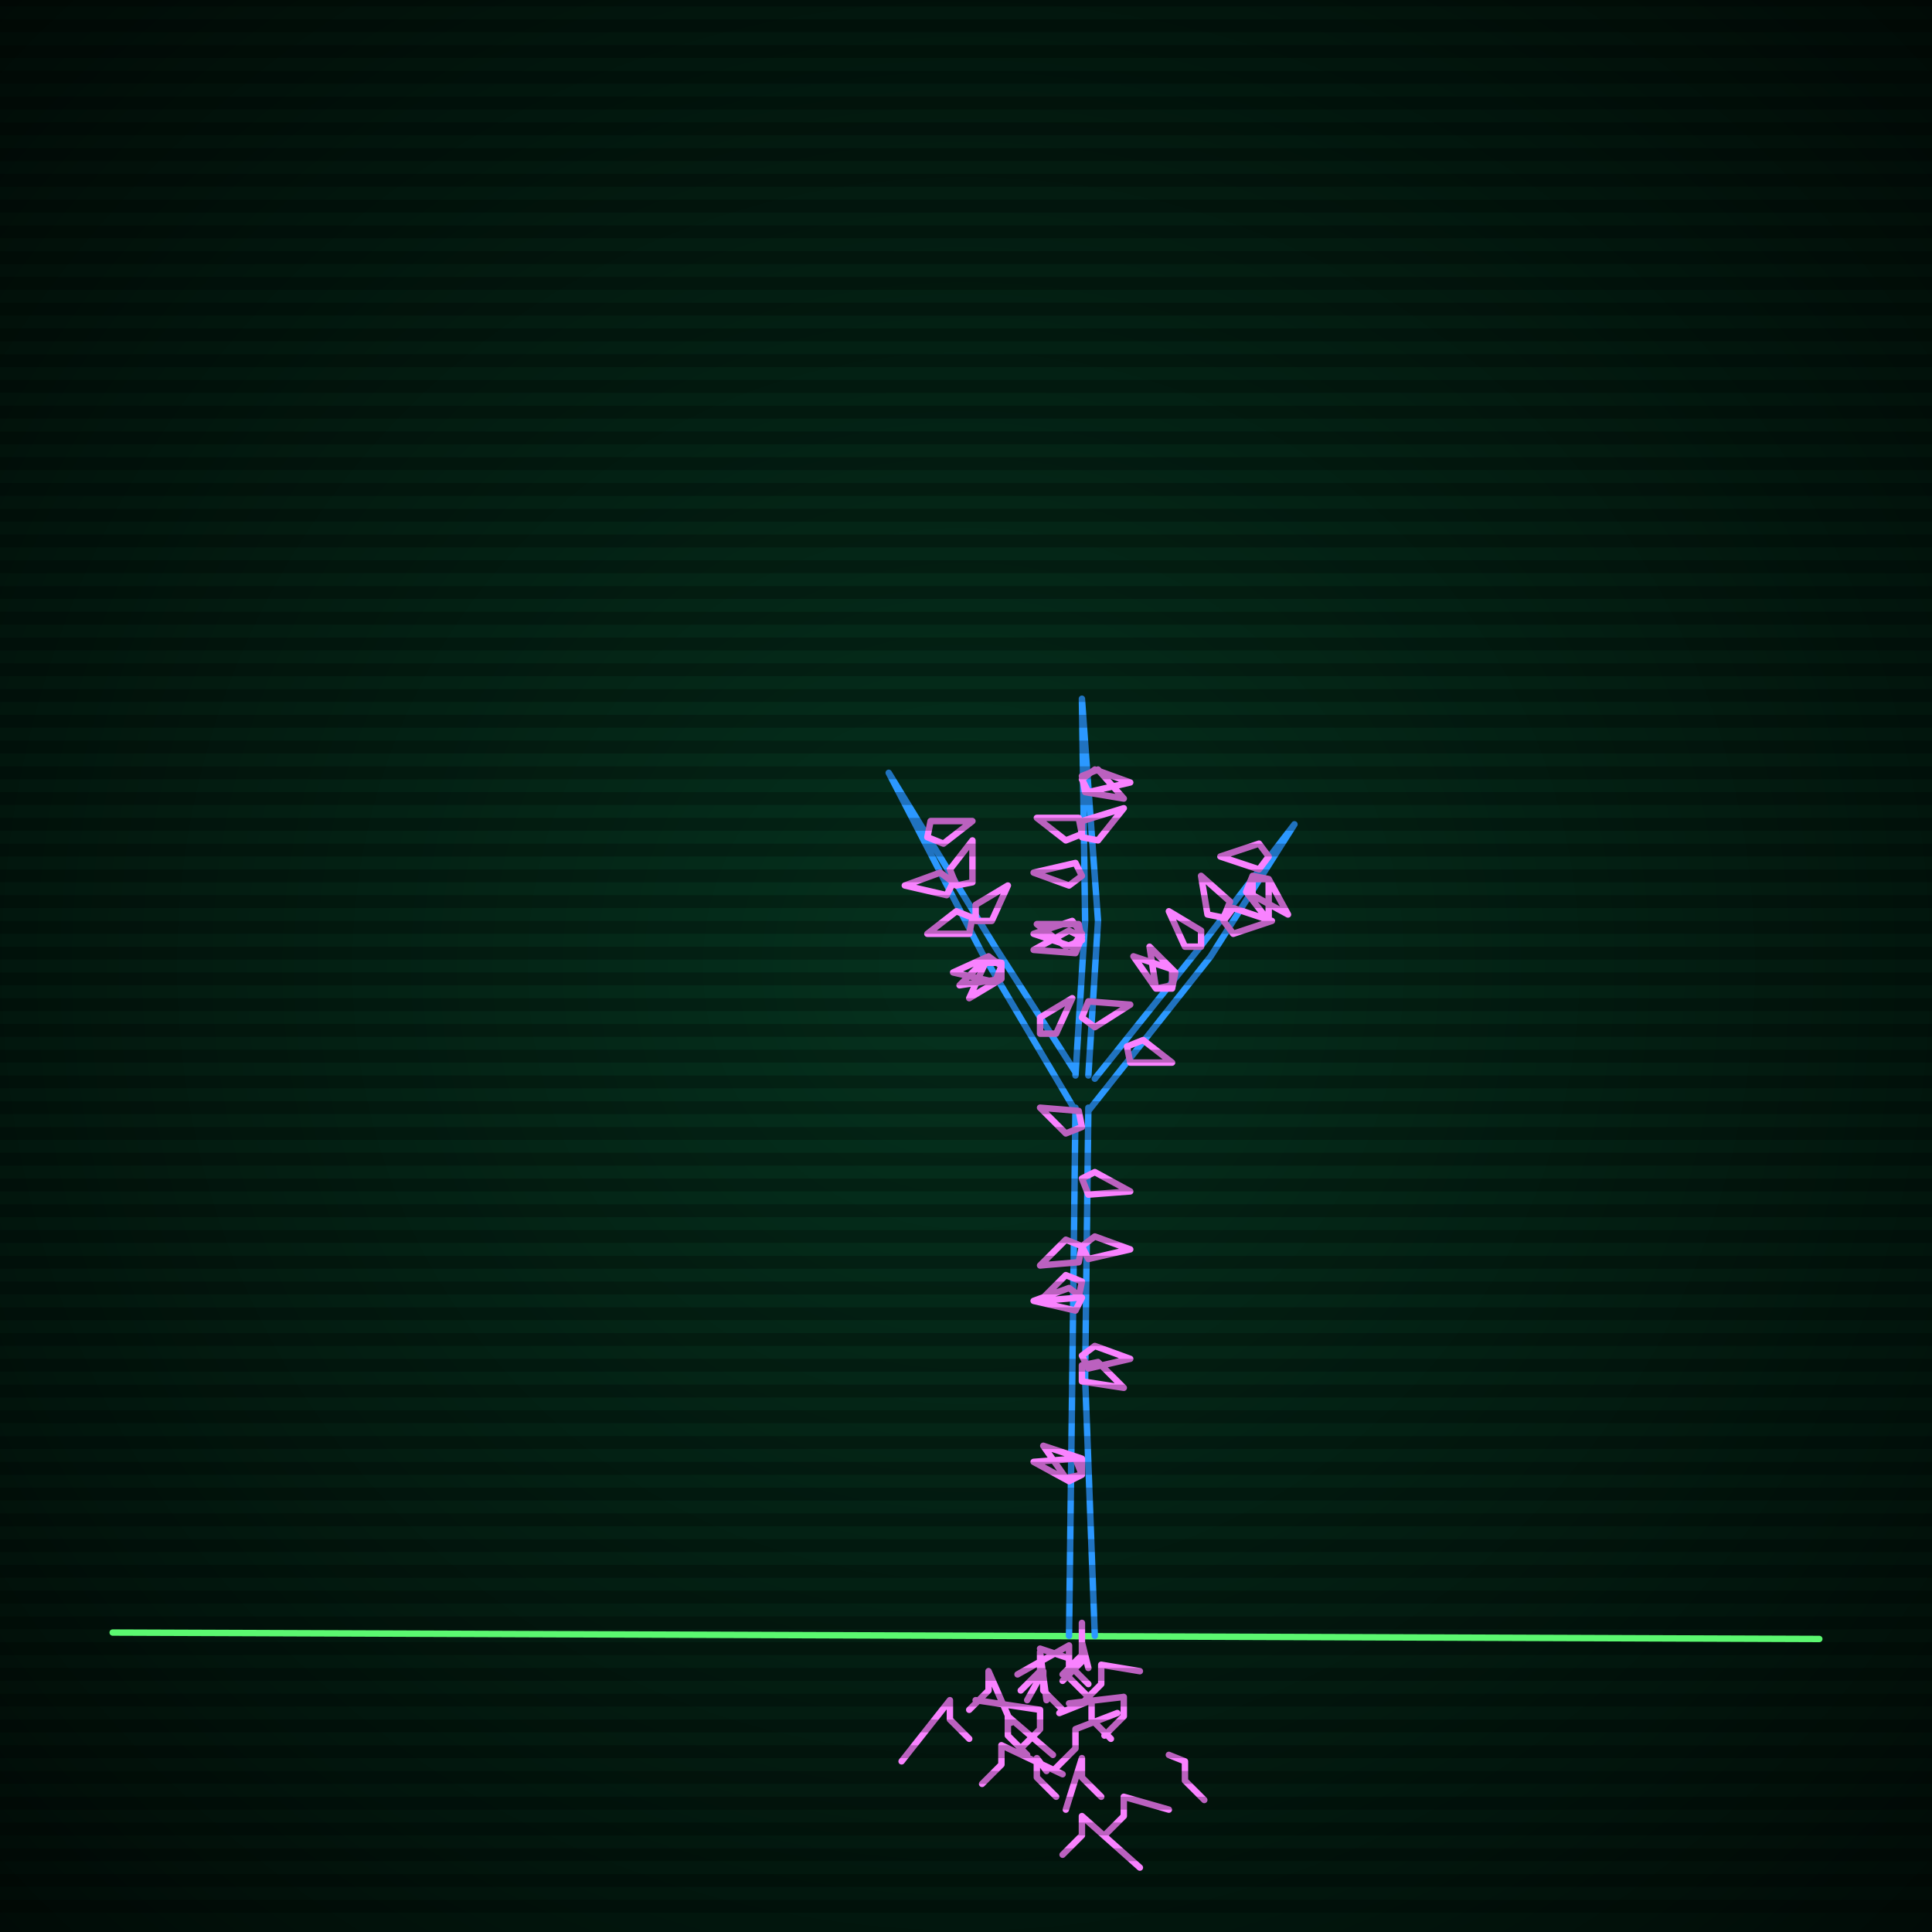 <svg xmlns="http://www.w3.org/2000/svg"
             width="600" height="600"
            >
    
            <style>
                @keyframes glow {0 % {opacity: 0.6;}
                3% {opacity: 0.9;} 30% {opacity: 0.6} 70% {opacity: 0.9}}
    
                .flicker {
                animation: glow 3s linear infinite alternate;
                animation-duration: 2.2s;
                animation-delay: 2.3s;
            }
    
    
            </style>
    
            <defs>
                <radialGradient id="screenGradient"
                                r="100%"
                >
                    <stop offset="0%" stop-color="#05321e"/>
                    <stop offset="90%" stop-color="black"/>
    
                </radialGradient>
            </defs>
    
            <rect
                fill="black"
                width="600" height="600"/>
    
            <rect
                className="flicker"
                fill="url(#screenGradient)"
                width="600" height="600"/>
    
    
            <path
                id="ground-path"
                className="flicker"
                style="fill: none;stroke: #5bf870;stroke-width:2px;stroke-linecap:round;stroke-linejoin:round;stroke-miterlimit:4;stroke-dasharray:none"
                d="M 35 507 L 565 509 "
            />
            <path
                id="branch-path"
                className="flicker"
                style="fill: none;stroke: #2b98ff;stroke-width:2px;stroke-linecap:round;stroke-linejoin:round;stroke-miterlimit:4;stroke-dasharray:none"
                d="M 332 508 L 333 428 L 334 344 M 338 344 L 337 428 L 340 508 M 334 345 L 305 296 L 276 240 L 309 294 L 334 333 M 334 334 L 337 286 L 336 217 L 341 286 L 338 334 M 340 335 L 372 295 L 402 256 L 376 297 L 338 345 "
            />
            <path
                id="leaf-path"
                className="flicker"
                style="fill: none;stroke: #f982ff;stroke-width:2px;stroke-linecap:round;stroke-linejoin:round;stroke-miterlimit:4;stroke-dasharray:none"
                d="M 336 421 L 340 418 L 351 422 L 338 425 L 336 421 M 336 398 L 335 403 L 323 404 L 331 396 L 336 398 M 336 458 L 331 459 L 324 449 L 336 453 L 336 458 M 336 350 L 331 352 L 323 344 L 335 345 L 336 350 M 336 366 L 340 364 L 351 370 L 338 371 L 336 366 M 336 387 L 335 392 L 323 393 L 331 385 L 336 387 M 336 458 L 332 460 L 321 454 L 334 453 L 336 458 M 336 387 L 340 384 L 351 388 L 338 391 L 336 387 M 336 403 L 334 407 L 321 404 L 332 400 L 336 403 M 336 424 L 341 423 L 349 431 L 336 429 L 336 424 M 303 286 L 303 281 L 313 275 L 308 286 L 303 286 M 311 299 L 311 304 L 301 310 L 306 299 L 311 299 M 311 300 L 309 305 L 296 302 L 307 297 L 311 300 M 288 260 L 289 255 L 302 255 L 293 262 L 288 260 M 297 275 L 295 270 L 302 261 L 302 274 L 297 275 M 323 321 L 323 316 L 333 310 L 328 321 L 323 321 M 311 299 L 311 304 L 298 306 L 306 298 L 311 299 M 302 285 L 301 290 L 288 290 L 297 283 L 302 285 M 296 274 L 294 278 L 281 275 L 292 271 L 296 274 M 336 291 L 334 296 L 321 295 L 332 289 L 336 291 M 336 292 L 331 294 L 322 287 L 335 287 L 336 292 M 336 242 L 340 239 L 351 243 L 338 246 L 336 242 M 336 260 L 336 255 L 349 251 L 341 261 L 336 260 M 336 316 L 338 311 L 351 312 L 340 319 L 336 316 M 336 290 L 333 294 L 321 290 L 333 286 L 336 290 M 336 272 L 332 275 L 321 271 L 334 268 L 336 272 M 336 259 L 331 261 L 322 254 L 335 254 L 336 259 M 336 241 L 341 239 L 349 248 L 337 246 L 336 241 M 364 307 L 359 307 L 357 294 L 365 302 L 364 307 M 389 273 L 394 273 L 400 284 L 389 278 L 389 273 M 380 286 L 383 282 L 395 286 L 383 290 L 380 286 M 350 325 L 355 323 L 364 330 L 351 330 L 350 325 M 364 306 L 359 307 L 352 297 L 364 301 L 364 306 M 373 294 L 368 294 L 363 283 L 373 289 L 373 294 M 380 285 L 375 284 L 373 272 L 382 280 L 380 285 M 389 272 L 394 273 L 394 286 L 387 277 L 389 272 M 394 266 L 391 270 L 379 266 L 391 262 L 394 266 "
            />
            <path
                id="root-path"
                className="flicker"
                style="fill: none;stroke: #f982ff;stroke-width:2px;stroke-linecap:round;stroke-linejoin:round;stroke-miterlimit:4;stroke-dasharray:none"
                d="M 336 504 L 336 508 L 336 514 L 330 520 M 338 518 L 336 510 L 336 516 L 330 522 M 316 520 L 332 511 L 332 517 L 338 523 M 323 512 L 332 515 L 332 521 L 338 527 M 354 519 L 342 517 L 342 523 L 336 529 M 325 528 L 323 513 L 323 519 L 317 525 M 319 528 L 324 519 L 324 525 L 330 531 M 329 532 L 339 528 L 339 534 L 345 540 M 332 529 L 349 527 L 349 533 L 343 539 M 303 528 L 323 531 L 323 537 L 317 543 M 347 532 L 334 537 L 334 543 L 328 549 M 314 535 L 307 519 L 307 525 L 301 531 M 327 545 L 313 533 L 313 539 L 319 545 M 331 562 L 336 546 L 336 552 L 342 558 M 325 550 L 322 546 L 322 552 L 328 558 M 330 551 L 311 542 L 311 548 L 305 554 M 280 547 L 295 528 L 295 534 L 301 540 M 363 545 L 368 547 L 368 553 L 374 559 M 363 562 L 349 558 L 349 564 L 343 570 M 354 580 L 336 564 L 336 570 L 330 576 "
            />
    
    
            <g id="stripes"
            >
                <path
                    id="stripe-path"
                    style="stroke: rgba(0, 0, 0, 0.25);stroke-width:4px;"
                    d="M 0,0 L 600,0 M 0,8 L 600,8 M 0,16 L 600,16 M 0,24 L 600,24 M 0,32 L 600,32 M 0,40 L 600,40 M 0,48 L 600,48 M 0,56 L 600,56 M 0,64 L 600,64 M 0,72 L 600,72 M 0,80 L 600,80 M 0,88 L 600,88 M 0,96 L 600,96 M 0,104 L 600,104 M 0,112 L 600,112 M 0,120 L 600,120 M 0,128 L 600,128 M 0,136 L 600,136 M 0,144 L 600,144 M 0,152 L 600,152 M 0,160 L 600,160 M 0,168 L 600,168 M 0,176 L 600,176 M 0,184 L 600,184 M 0,192 L 600,192 M 0,200 L 600,200 M 0,208 L 600,208 M 0,216 L 600,216 M 0,224 L 600,224 M 0,232 L 600,232 M 0,240 L 600,240 M 0,248 L 600,248 M 0,256 L 600,256 M 0,264 L 600,264 M 0,272 L 600,272 M 0,280 L 600,280 M 0,288 L 600,288 M 0,296 L 600,296 M 0,304 L 600,304 M 0,312 L 600,312 M 0,320 L 600,320 M 0,328 L 600,328 M 0,336 L 600,336 M 0,344 L 600,344 M 0,352 L 600,352 M 0,360 L 600,360 M 0,368 L 600,368 M 0,376 L 600,376 M 0,384 L 600,384 M 0,392 L 600,392 M 0,400 L 600,400 M 0,408 L 600,408 M 0,416 L 600,416 M 0,424 L 600,424 M 0,432 L 600,432 M 0,440 L 600,440 M 0,448 L 600,448 M 0,456 L 600,456 M 0,464 L 600,464 M 0,472 L 600,472 M 0,480 L 600,480 M 0,488 L 600,488 M 0,496 L 600,496 M 0,504 L 600,504 M 0,512 L 600,512 M 0,520 L 600,520 M 0,528 L 600,528 M 0,536 L 600,536 M 0,544 L 600,544 M 0,552 L 600,552 M 0,560 L 600,560 M 0,568 L 600,568 M 0,576 L 600,576 M 0,584 L 600,584 M 0,592 L 600,592 z"
                />
            </g>
        </svg>
        